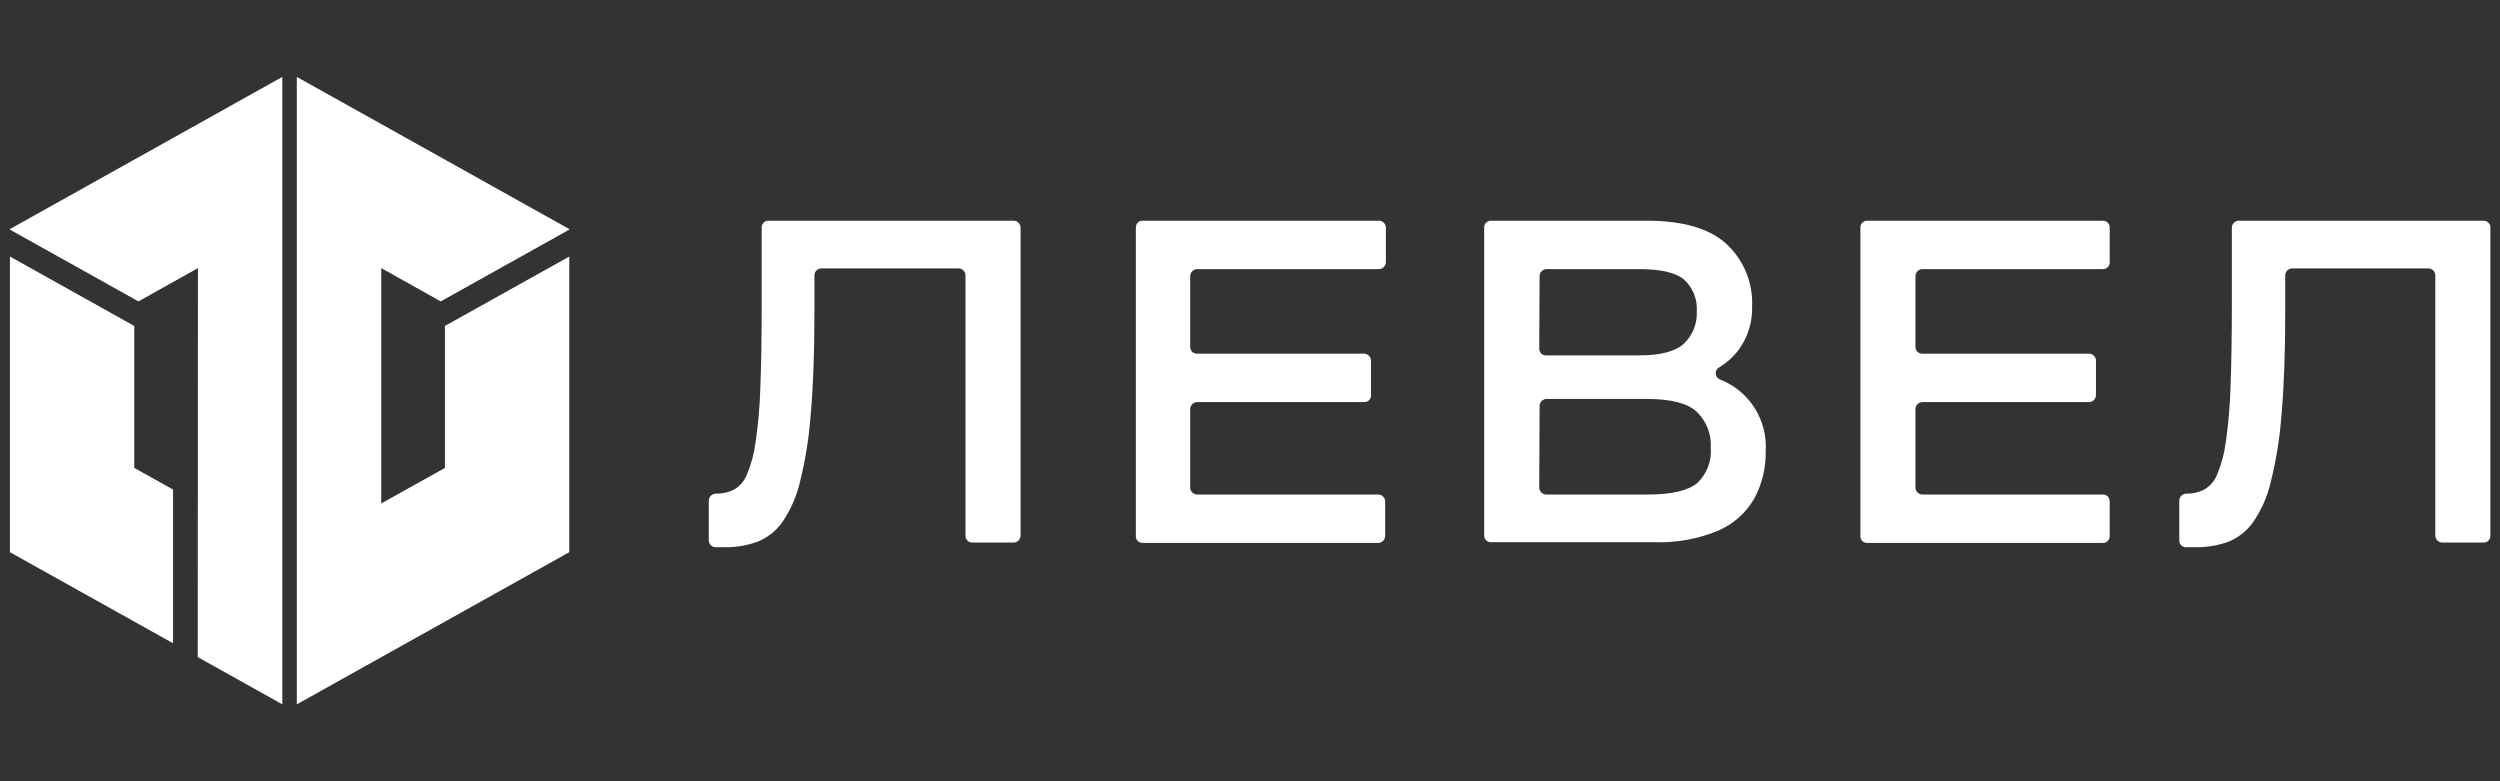 <svg width="128" height="40" viewBox="0 0 128 40" fill="none" xmlns="http://www.w3.org/2000/svg">
<rect x="0" y="0" width="128" height="40" fill="#333333" stroke="none"/>
<path d="M37.111 28.018H36.604C36.516 28.007 36.436 27.964 36.378 27.897C36.319 27.83 36.288 27.745 36.289 27.656V25.638C36.289 25.542 36.327 25.45 36.395 25.382C36.463 25.314 36.555 25.276 36.651 25.276C36.968 25.282 37.282 25.214 37.568 25.076C37.869 24.905 38.104 24.637 38.234 24.315C38.458 23.79 38.608 23.236 38.68 22.67C38.82 21.733 38.903 20.788 38.93 19.84C38.976 18.674 38.999 17.236 38.999 15.529V11.662C38.996 11.614 39.003 11.566 39.02 11.52C39.037 11.475 39.064 11.434 39.098 11.399C39.132 11.365 39.173 11.338 39.219 11.321C39.264 11.304 39.313 11.297 39.361 11.3H51.909C52.002 11.305 52.09 11.345 52.154 11.412C52.218 11.48 52.253 11.569 52.253 11.662V27.417C52.253 27.51 52.218 27.599 52.154 27.667C52.09 27.734 52.002 27.775 51.909 27.779H49.779C49.731 27.78 49.685 27.771 49.642 27.753C49.599 27.734 49.559 27.707 49.527 27.673C49.495 27.639 49.47 27.599 49.454 27.555C49.438 27.511 49.431 27.464 49.434 27.417V14.105C49.434 14.009 49.396 13.916 49.328 13.848C49.26 13.78 49.168 13.742 49.072 13.742H42.061C41.965 13.742 41.872 13.78 41.804 13.848C41.736 13.916 41.698 14.009 41.698 14.105V16.018C41.698 18.069 41.636 19.798 41.51 21.206C41.425 22.376 41.241 23.536 40.959 24.674C40.786 25.417 40.475 26.121 40.042 26.75C39.718 27.203 39.268 27.55 38.749 27.75C38.223 27.935 37.669 28.026 37.111 28.018Z" fill="white"/>
<path d="M58.156 27.417V11.662C58.153 11.614 58.16 11.566 58.177 11.52C58.194 11.475 58.22 11.434 58.255 11.399C58.289 11.365 58.33 11.338 58.376 11.321C58.421 11.304 58.47 11.297 58.518 11.3H70.595C70.691 11.3 70.783 11.338 70.851 11.406C70.919 11.474 70.957 11.566 70.957 11.662V13.416C70.957 13.512 70.919 13.604 70.851 13.672C70.783 13.74 70.691 13.779 70.595 13.779H61.301C61.205 13.779 61.112 13.817 61.045 13.885C60.977 13.953 60.938 14.045 60.938 14.141V17.764C60.938 17.811 60.947 17.858 60.965 17.901C60.983 17.944 61.01 17.983 61.044 18.016C61.078 18.048 61.119 18.073 61.163 18.089C61.207 18.105 61.254 18.111 61.301 18.108H69.852C69.945 18.113 70.032 18.153 70.097 18.221C70.161 18.288 70.196 18.378 70.196 18.471V20.225C70.199 20.271 70.192 20.318 70.177 20.363C70.16 20.407 70.135 20.447 70.103 20.481C70.071 20.515 70.032 20.542 69.989 20.56C69.945 20.578 69.899 20.587 69.852 20.587H61.301C61.208 20.587 61.118 20.622 61.051 20.687C60.983 20.751 60.943 20.838 60.938 20.931V24.975C60.943 25.068 60.983 25.155 61.051 25.219C61.118 25.284 61.208 25.319 61.301 25.319H70.558C70.655 25.319 70.747 25.357 70.815 25.425C70.883 25.493 70.921 25.585 70.921 25.681V27.435C70.921 27.531 70.883 27.623 70.815 27.691C70.747 27.759 70.655 27.797 70.558 27.797H58.482C58.435 27.796 58.389 27.784 58.346 27.764C58.304 27.744 58.266 27.715 58.235 27.679C58.205 27.643 58.182 27.601 58.168 27.556C58.154 27.511 58.15 27.464 58.156 27.417Z" fill="white"/>
<path d="M75.99 27.417V11.662C75.987 11.616 75.994 11.569 76.01 11.525C76.026 11.48 76.051 11.44 76.083 11.406C76.115 11.372 76.154 11.345 76.198 11.327C76.241 11.309 76.287 11.3 76.334 11.3H84.306C86.173 11.3 87.539 11.7 88.404 12.499C88.839 12.906 89.18 13.402 89.406 13.953C89.631 14.504 89.734 15.097 89.708 15.692C89.73 16.468 89.5 17.231 89.052 17.866C88.771 18.251 88.415 18.575 88.005 18.819C87.951 18.852 87.907 18.9 87.879 18.957C87.85 19.014 87.838 19.078 87.844 19.141C87.85 19.204 87.874 19.265 87.913 19.316C87.951 19.366 88.004 19.405 88.063 19.427C88.793 19.713 89.414 20.224 89.835 20.886C90.255 21.548 90.455 22.326 90.404 23.109C90.42 23.953 90.218 24.787 89.817 25.529C89.393 26.264 88.742 26.841 87.962 27.174C86.919 27.603 85.798 27.803 84.672 27.761H76.338C76.292 27.762 76.247 27.754 76.204 27.737C76.162 27.72 76.123 27.695 76.091 27.663C76.058 27.631 76.033 27.592 76.016 27.55C75.998 27.508 75.99 27.463 75.99 27.417ZM78.809 17.833C78.806 17.88 78.813 17.927 78.829 17.971C78.845 18.015 78.87 18.055 78.902 18.09C78.934 18.123 78.973 18.151 79.016 18.169C79.06 18.187 79.106 18.196 79.153 18.195H83.94C85.034 18.195 85.797 17.991 86.23 17.583C86.447 17.371 86.617 17.115 86.729 16.832C86.84 16.549 86.889 16.245 86.875 15.942C86.895 15.643 86.849 15.343 86.739 15.064C86.629 14.785 86.459 14.534 86.24 14.329C85.82 13.962 85.053 13.779 83.94 13.779H79.171C79.078 13.783 78.991 13.823 78.927 13.891C78.863 13.958 78.827 14.048 78.827 14.141L78.809 17.833ZM78.809 24.975C78.813 25.065 78.851 25.15 78.915 25.213C78.978 25.277 79.063 25.315 79.153 25.319H84.364C85.584 25.319 86.429 25.123 86.9 24.732C87.143 24.501 87.332 24.218 87.452 23.905C87.571 23.591 87.619 23.255 87.592 22.92C87.612 22.579 87.557 22.237 87.432 21.919C87.307 21.601 87.114 21.313 86.867 21.076C86.4 20.645 85.552 20.427 84.331 20.427H79.171C79.078 20.432 78.991 20.472 78.927 20.54C78.863 20.607 78.827 20.697 78.827 20.79L78.809 24.975Z" fill="white"/>
<path d="M95.252 27.417V11.662C95.249 11.616 95.255 11.569 95.272 11.525C95.287 11.48 95.312 11.44 95.345 11.406C95.377 11.372 95.416 11.345 95.459 11.327C95.503 11.309 95.549 11.3 95.596 11.3H107.673C107.72 11.3 107.766 11.309 107.809 11.327C107.853 11.345 107.892 11.372 107.924 11.406C107.956 11.44 107.981 11.48 107.997 11.525C108.013 11.569 108.02 11.616 108.017 11.662V13.416C108.02 13.463 108.013 13.51 107.997 13.554C107.981 13.598 107.956 13.639 107.924 13.673C107.892 13.707 107.853 13.734 107.809 13.752C107.766 13.77 107.72 13.779 107.673 13.779H98.415C98.322 13.783 98.234 13.823 98.171 13.891C98.106 13.958 98.071 14.048 98.071 14.141V17.764C98.07 17.81 98.079 17.855 98.096 17.897C98.113 17.939 98.138 17.977 98.171 18.009C98.203 18.041 98.241 18.066 98.283 18.083C98.325 18.1 98.37 18.109 98.415 18.108H106.97C107.063 18.113 107.15 18.153 107.214 18.221C107.278 18.288 107.314 18.378 107.314 18.471V20.225C107.314 20.318 107.278 20.407 107.214 20.475C107.15 20.542 107.063 20.582 106.97 20.587H98.415C98.325 20.591 98.24 20.629 98.177 20.693C98.113 20.756 98.075 20.841 98.071 20.931V24.975C98.075 25.065 98.113 25.15 98.177 25.213C98.24 25.277 98.325 25.315 98.415 25.319H107.673C107.72 25.318 107.766 25.328 107.809 25.346C107.853 25.364 107.892 25.391 107.924 25.425C107.956 25.459 107.981 25.499 107.997 25.544C108.013 25.588 108.02 25.634 108.017 25.681V27.435C108.02 27.482 108.013 27.529 107.997 27.573C107.981 27.617 107.956 27.657 107.924 27.691C107.892 27.726 107.853 27.752 107.809 27.771C107.766 27.789 107.72 27.798 107.673 27.797H95.596C95.547 27.798 95.499 27.789 95.455 27.769C95.41 27.75 95.37 27.721 95.338 27.685C95.305 27.649 95.28 27.607 95.266 27.561C95.251 27.514 95.246 27.465 95.252 27.417Z" fill="white"/>
<path d="M112.401 28.018H111.894C111.804 28.012 111.721 27.97 111.662 27.902C111.603 27.834 111.573 27.746 111.579 27.656V25.638C111.579 25.545 111.614 25.455 111.678 25.388C111.742 25.32 111.83 25.28 111.923 25.276C112.24 25.282 112.554 25.214 112.84 25.076C113.141 24.904 113.377 24.636 113.51 24.315C113.73 23.789 113.88 23.236 113.956 22.67C114.092 21.733 114.174 20.788 114.202 19.84C114.248 18.674 114.271 17.236 114.271 15.529V11.662C114.271 11.569 114.306 11.48 114.371 11.412C114.435 11.345 114.522 11.305 114.615 11.3H127.163C127.21 11.3 127.256 11.309 127.3 11.327C127.343 11.345 127.382 11.372 127.414 11.406C127.446 11.44 127.471 11.48 127.487 11.525C127.503 11.569 127.51 11.616 127.507 11.662V27.417C127.51 27.464 127.503 27.511 127.487 27.555C127.471 27.599 127.446 27.639 127.414 27.673C127.382 27.707 127.343 27.734 127.3 27.753C127.256 27.771 127.21 27.78 127.163 27.779H125.032C124.939 27.775 124.852 27.734 124.788 27.667C124.724 27.599 124.688 27.51 124.688 27.417V14.105C124.688 14.012 124.653 13.922 124.588 13.855C124.524 13.787 124.437 13.747 124.344 13.742H117.347C117.254 13.747 117.167 13.787 117.103 13.855C117.039 13.922 117.003 14.012 117.003 14.105V16.018C117.003 18.069 116.94 19.798 116.815 21.206C116.73 22.376 116.546 23.536 116.264 24.674C116.092 25.418 115.781 26.122 115.347 26.75C115.024 27.203 114.576 27.55 114.057 27.75C113.525 27.937 112.965 28.027 112.401 28.018Z" fill="white"/>
<path d="M22.781 16.688V23.957L19.52 25.776V13.728L22.567 15.431L29.147 11.757V11.728L15.197 3.938V36.062L29.147 28.272V13.134L22.781 16.688Z" fill="white"/>
<path d="M8.86 25.065L6.874 23.957V16.688L0.508 13.134V28.272L8.86 32.935V25.065Z" fill="white"/>
<path d="M0.508 11.728V11.757L7.088 15.431L10.135 13.728L10.124 33.642L14.454 36.062V3.938L0.508 11.728Z" fill="white"/>
</svg>
